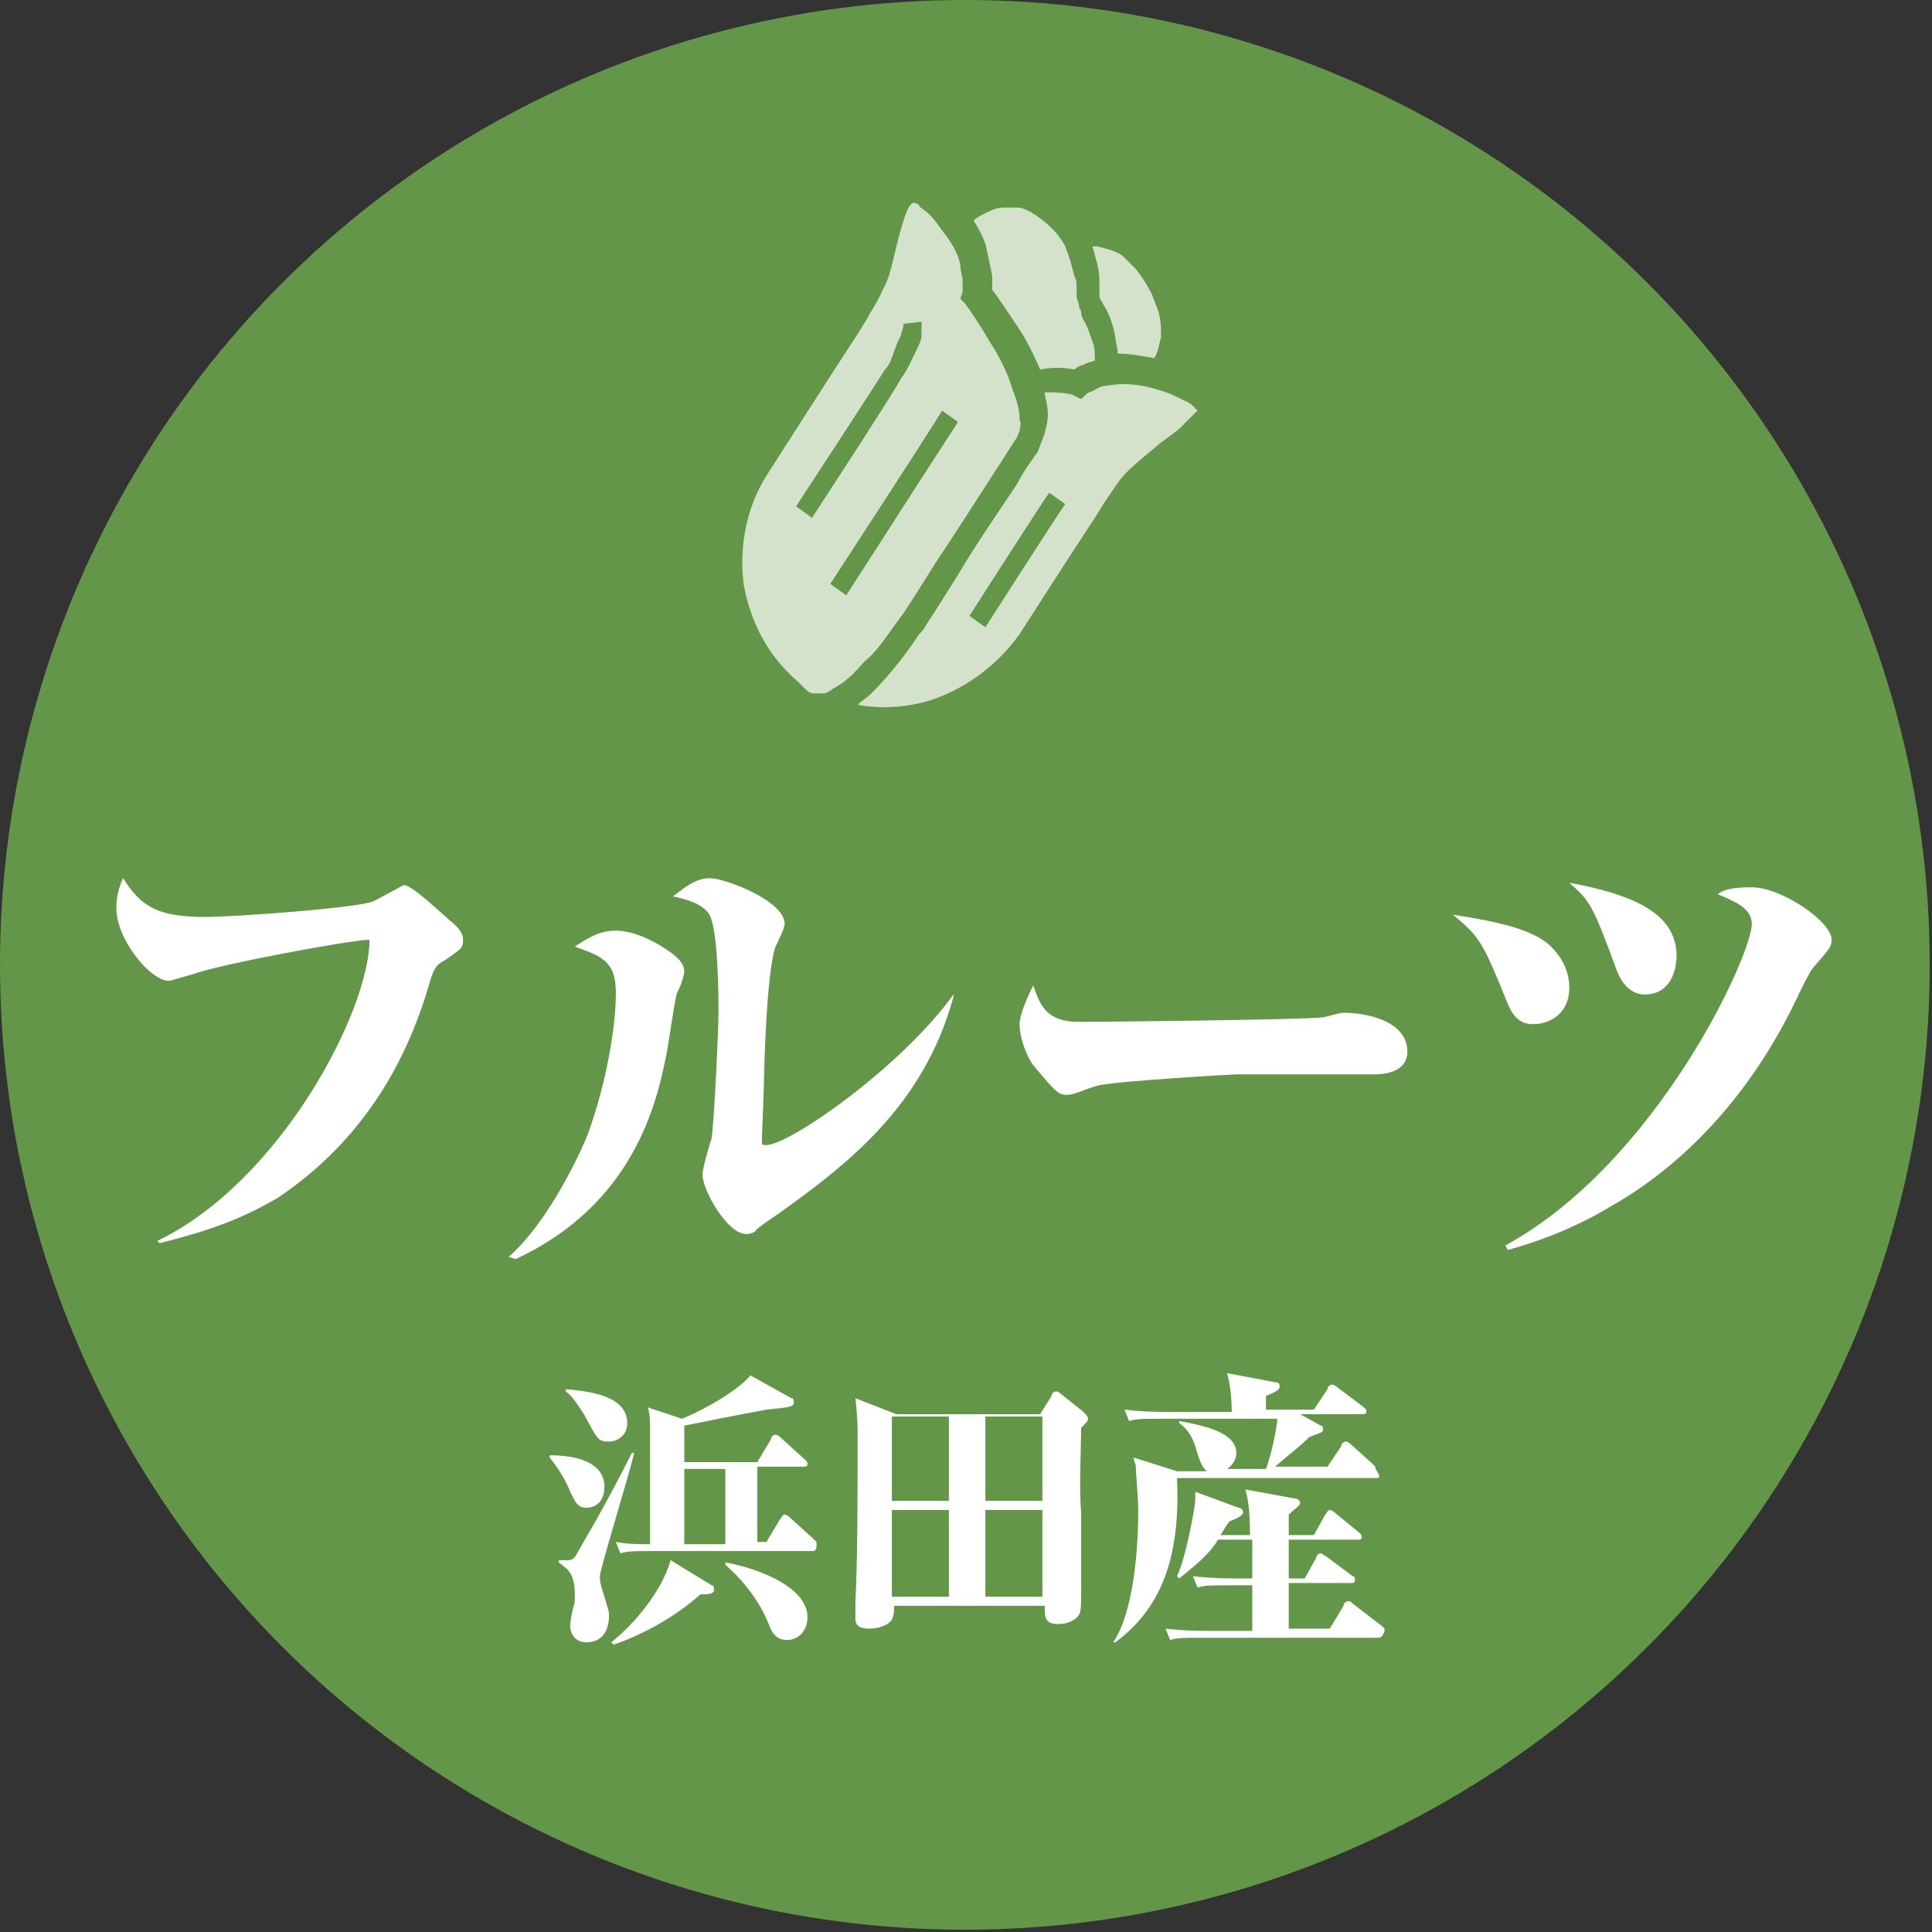 <?xml version="1.0" encoding="utf-8"?>
<!-- Generator: Adobe Illustrator 26.1.0, SVG Export Plug-In . SVG Version: 6.00 Build 0)  -->
<svg version="1.1" id="レイヤー_1" xmlns="http://www.w3.org/2000/svg" xmlns:xlink="http://www.w3.org/1999/xlink" x="0px"
	 y="0px" width="84.7px" height="84.7px" viewBox="0 0 84.7 84.7" style="enable-background:new 0 0 84.7 84.7;"
	 xml:space="preserve">
<rect x="0" y="0" width="84.7" height="84.7" fill="#333333" stroke="none"/>
<style type="text/css">
	.st0{fill:#649649;}
	.st1{fill:#FFFFFF;}
	.st2{fill:#D4E2CC;}
</style>
<g>
	<circle class="st0" cx="42.3" cy="42.3" r="42.3"/>
	<g>
		<g>
			<path class="st1" d="M25.7,66.1c-0.4,0-0.5-0.3-0.7-0.7c-0.2-0.5-0.5-1-0.9-1.5v-0.1c0.7,0,2.4,0.1,2.4,1.4
				C26.5,65.6,26.3,66.1,25.7,66.1z M26.3,69.1c0,0.2,0,0.3,0.2,0.9c0.1,0.4,0.2,0.6,0.2,0.8c0,0.2,0,1.2-1,1.2
				c-0.5,0-0.7-0.4-0.7-0.7c0-0.1,0-0.2,0.1-0.7c0.1-0.3,0.1-0.4,0.1-0.7c0-0.9-0.3-1.1-0.7-1.4l0-0.1c0.1,0,0.4,0,0.4,0
				c0.2,0,0.3-0.1,0.4-0.3c0.1-0.2,1.2-2,2.4-4.4l0.1,0C27.6,64.6,26.3,68.8,26.3,69.1z M26.7,63.2c-0.5,0-0.5-0.1-1.1-1.2
				c-0.2-0.3-0.5-0.8-0.8-1v-0.1c1.1,0.1,2.7,0.3,2.7,1.5C27.5,62.9,27.1,63.2,26.7,63.2z M30.7,69.9c-1.1,1-2.6,1.8-3.8,2.2
				L26.8,72c1-0.8,2.2-2.2,2.6-3.6l1.8,1.1c0.1,0,0.1,0.1,0.1,0.2C31.3,69.9,31,69.9,30.7,69.9z M35.6,68h-7c-0.8,0-1.1,0-1.4,0.1
				L27,67.6c0.5,0.1,1.1,0.1,1.5,0.1c0-4,0-4.5,0-4.9c0-0.5,0-0.8-0.1-1.1l1.5,0.5c1.2-0.5,2.5-1.3,3-1.9l1.8,1
				c0.1,0,0.1,0.1,0.1,0.2c0,0.2-0.3,0.2-1.2,0.3C32.5,62,31,62.3,30,62.5c0,0,0,1.3,0,1.6h3.2l0.6-1c0-0.1,0.1-0.2,0.2-0.2
				c0.1,0,0.2,0.1,0.2,0.1l1.1,1c0.1,0.1,0.1,0.1,0.1,0.2c0,0.1-0.1,0.1-0.2,0.1h-2v3.3h0.4l0.6-1c0.1-0.1,0.1-0.2,0.2-0.2
				c0.1,0,0.2,0.1,0.2,0.1l1.1,1c0.1,0.1,0.1,0.1,0.1,0.2C35.8,68,35.7,68,35.6,68z M31.9,64.4H30v3.3h1.8V64.4z M34.5,71.9
				c-0.5,0-0.7-0.4-0.8-0.7c-0.4-1-1.1-1.9-1.9-2.6l0-0.1c1.2,0.2,3.6,1,3.6,2.4C35.4,71.5,35,71.9,34.5,71.9z"/>
			<path class="st1" d="M47.4,62.6c0,0.6-0.1,2.8,0,3.7c0,0.6,0,2.3,0,2.9c0,1.3,0,1.4-0.1,1.6c-0.2,0.3-0.6,0.4-0.9,0.4
				c-0.6,0-0.6-0.3-0.6-0.8h-6.6c0,0.2,0,0.4-0.1,0.6c-0.1,0.2-0.5,0.4-1,0.4c-0.6,0-0.6-0.3-0.6-0.5c0-0.1,0-0.5,0-0.6
				c0.1-2,0.1-5,0.1-7.3c0-0.3,0-0.9-0.1-1.7l1.8,0.7h6.3l0.5-0.8c0-0.1,0.1-0.2,0.2-0.2c0.1,0,0.2,0.1,0.2,0.1l1,0.8
				c0.1,0.1,0.2,0.2,0.2,0.3C47.7,62.3,47.6,62.4,47.4,62.6z M41.6,62.1h-2.5v3.7h2.5V62.1z M41.6,66.2h-2.5V70h2.5V66.2z
				 M45.7,62.1h-2.5v3.7h2.5V62.1z M45.7,66.2h-2.5V70h2.5V66.2z"/>
			<path class="st1" d="M60.4,64.8h-8.8c0.2,4.1-1.1,6-2.7,7.2l-0.1,0c0.9-1.3,1.1-4.1,1.1-5.7c0-0.8-0.1-1.6-0.1-1.9
				c0-0.3-0.1-0.3-0.1-0.5l1.9,0.6h1.3c-0.2-0.2-0.3-0.4-0.5-1.1c0,0-0.2-0.7-0.7-1v-0.1c1.1,0.2,2.5,0.5,2.5,1.4
				c0,0.1,0,0.4-0.4,0.7h1.7c0.3-0.8,0.5-2,0.5-2.2h-5.1c-0.8,0-1.1,0-1.4,0.1l-0.2-0.5c0.8,0.1,1.7,0.1,1.8,0.1H54
				c0-0.8-0.1-1.3-0.2-1.7l2.1,0.4c0.2,0,0.2,0.1,0.2,0.2c0,0.1-0.1,0.2-0.6,0.4v0.6h2.1l0.6-0.9c0-0.1,0.1-0.2,0.2-0.2
				c0.1,0,0.2,0.1,0.2,0.1l1.2,0.9c0.1,0.1,0.1,0.1,0.1,0.2c0,0.1-0.1,0.1-0.2,0.1h-2.7l0.9,0.5c0.1,0,0.1,0.1,0.1,0.2
				c0,0.1-0.1,0.1-0.6,0.3c-0.5,0.5-0.7,0.6-1.5,1.3h2.3l0.6-0.9c0-0.1,0.1-0.2,0.2-0.2s0.2,0.1,0.2,0.1l1,0.9
				c0.1,0.1,0.1,0.1,0.1,0.2C60.6,64.8,60.4,64.8,60.4,64.8z M60.4,71.8h-7.7c-0.8,0-1.1,0-1.4,0.1l-0.2-0.5
				c0.8,0.1,1.7,0.1,1.8,0.1h2v-2h-1c-0.8,0-1.1,0-1.4,0.1l-0.2-0.5c0.8,0.1,1.7,0.1,1.8,0.1h0.8c0-0.7,0-0.9,0-1.7h-1.5
				c-0.3,0.5-0.7,0.9-1.7,1.7l-0.1-0.1c0.4-0.8,0.8-3.1,0.8-3.3c0-0.1,0-0.4,0-0.4l1.9,0.7c0.1,0,0.2,0.1,0.2,0.2
				c0,0.1-0.1,0.2-0.6,0.4c-0.3,0.4-0.3,0.5-0.4,0.6h1.3c0-1.2-0.1-1.6-0.2-2l2.2,0.4c0.1,0,0.2,0.1,0.2,0.2c0,0.1-0.3,0.3-0.5,0.5
				v0.9h1.1l0.5-0.9c0.1-0.1,0.1-0.2,0.2-0.2c0.1,0,0.2,0.1,0.2,0.1l1.1,0.9c0.1,0.1,0.1,0.1,0.1,0.2c0,0.1-0.1,0.1-0.2,0.1h-3v1.7
				h0.7l0.5-0.9c0-0.1,0.1-0.2,0.2-0.2s0.1,0.1,0.2,0.1l1.2,0.9c0.1,0,0.1,0.1,0.1,0.2c0,0.1-0.1,0.1-0.2,0.1h-2.7v2h1.8l0.6-1
				c0-0.1,0.1-0.2,0.2-0.2c0.1,0,0.1,0,0.2,0.1l1.3,1c0.1,0.1,0.1,0.1,0.1,0.2C60.6,71.8,60.5,71.8,60.4,71.8z"/>
		</g>
	</g>
	<g>
		<g>
			<path class="st1" d="M6.9,54.4c5.4-2.6,9.3-10.1,9.3-13.2c-0.8,0-6.7,1.1-7.7,1.5C8.1,42.8,7.5,43,7.4,43c-0.8,0-2.3-1.8-2.3-3.2
				c0-0.1,0-0.7,0.3-1.3C6.2,39.8,7,40.2,9,40.2c1.3,0,6.8-0.4,7.4-0.7c0.2-0.1,1.3-0.7,1.3-0.7c0.4,0,1.8,1.4,2.2,1.7
				c0.2,0.2,0.4,0.4,0.4,0.7c0,0.4-0.1,0.4-0.8,0.9c-0.4,0.2-0.5,0.4-0.7,1.1c-1,3.4-2.9,6.8-6.6,9.3C10.5,53.5,9,54,7,54.5
				L6.9,54.4z"/>
			<path class="st1" d="M22.3,55.1c1.5-1.3,2.8-3.8,3.4-5.2c0.7-1.8,1.3-4.5,1.3-6.4c0-1.4-0.7-1.6-1.8-2c0.6-0.4,1.1-0.7,1.8-0.7
				c1.1,0,2.4,0.9,2.7,1.2c0.1,0.1,0.3,0.3,0.3,0.6c0,0.1-0.1,0.5-0.3,0.9c-0.1,0.1-0.4,2.4-0.5,2.8c-0.4,2-1.4,6.5-6.6,8.9
				L22.3,55.1z M41.8,43.7c-1.3,4.8-4.7,7.4-7.8,9.6c-0.3,0.2-0.9,0.6-0.9,0.7c-0.2,0.1-0.3,0.1-0.4,0.1c-0.8,0-1.9-1.9-1.9-2.6
				c0-0.3,0.3-1.3,0.4-1.6c0.1-0.7,0.3-4.6,0.3-5.6c0-0.4,0-3.5-0.4-4.2c-0.3-0.5-1.1-0.7-1.6-0.8c0.3-0.2,0.9-0.8,1.6-0.8
				c0.7,0,3.3,1,3.3,2c0,0.2-0.3,0.8-0.4,1c-0.4,1.1-0.5,5.5-0.5,5.6c0,0.4-0.1,2.8-0.1,2.9c0,0.2,0,0.2,0.2,0.2
				c1,0,5.9-3.4,8.2-6.6L41.8,43.7z"/>
			<path class="st1" d="M47.3,44.8c1.3,0,10.1-0.1,10.7-0.2c0.1,0,0.7-0.2,0.9-0.2c1.1,0,2.8,0.4,2.8,1.7c0,0.9-1,1-1.4,1
				c-0.2,0-1.1,0-1.3,0c-0.1,0-2.9,0-4.8,0c-0.1,0-5.4,0.3-6.1,0.5c-0.4,0.1-1,0.4-1.3,0.4c-0.4,0-0.5-0.1-1.5-1.3
				c-0.3-0.4-0.6-1.2-0.6-1.8c0-0.4,0.3-1.1,0.6-1.7C45.6,44.1,45.9,44.8,47.3,44.8z"/>
			<path class="st1" d="M68,41.5c0.4,0.4,0.8,1,0.8,1.8c0,1.1-0.8,1.6-1.6,1.6c-0.6,0-0.9-0.4-1.1-0.9c-1.1-2.7-1.2-2.9-2.4-3.9
				C64.9,40.3,67.1,40.6,68,41.5z M66,54.6c6.6-3.6,10.8-12.7,10.8-14.1c0-0.7-0.8-1-1.5-1.3c0.3-0.2,0.6-0.3,1.5-0.3
				c1.3,0,3.5,1.5,3.5,2.3c0,0.3-0.1,0.4-0.7,1.1c-0.2,0.2-0.3,0.4-0.7,1.2c-1.8,3.9-4.6,7.3-8.3,9.4c-2,1.2-3.8,1.7-4.5,1.9
				L66,54.6z M73.5,41.9c0,0.7-0.3,1.7-1.4,1.7c-0.6,0-1-0.5-1.2-1c-1.1-3-1.2-3.1-2.1-3.9C71.5,39.2,73.5,40,73.5,41.9z"/>
		</g>
	</g>
	<g>
		<path class="st2" d="M48.2,12.4c0,0.2,0,0.4,0,0.5c0,0,0,0,0,0c0,0,0,0.1,0,0.1c0,0.1,0.1,0.2,0.2,0.4c0.2,0.3,0.4,0.8,0.5,1.4
			c0,0.2,0.1,0.4,0.1,0.7c0.5,0,1,0.1,1.6,0.2c0.2-0.3,0.2-0.6,0.3-0.9c0-0.4,0-0.7-0.1-1.1c-0.1-0.3-0.2-0.5-0.3-0.8
			c-0.2-0.4-0.4-0.7-0.7-1.1c-0.2-0.2-0.4-0.4-0.6-0.6c-0.3-0.2-0.7-0.3-1.1-0.4c-0.1,0-0.2,0-0.2,0c0,0.1,0.1,0.3,0.1,0.4
			C48.2,11.8,48.2,12.2,48.2,12.4z"/>
		<path class="st2" d="M43.5,12.1c0,0.2,0,0.4,0,0.6c0.3,0.4,0.7,1,1.1,1.6c0.4,0.6,0.7,1.2,1,1.9c0.5-0.1,1-0.1,1.5,0
			c0.1-0.1,0.3-0.2,0.4-0.2c0.1-0.1,0.3-0.1,0.5-0.2c0-0.3,0-0.6-0.1-0.8c-0.1-0.3-0.2-0.6-0.3-0.8c-0.1-0.2-0.2-0.3-0.2-0.5
			c0-0.1-0.1-0.2-0.1-0.3c0-0.1-0.1-0.3-0.1-0.4c0-0.1,0-0.2,0-0.4c0-0.2,0-0.3-0.1-0.5c-0.1-0.4-0.2-0.8-0.4-1.3v0
			c-0.1-0.2-0.3-0.5-0.5-0.7c-0.2-0.2-0.4-0.4-0.7-0.6c-0.1-0.1-0.2-0.1-0.3-0.2l0,0c-0.2-0.1-0.4-0.2-0.6-0.2c-0.2,0-0.4,0-0.6,0
			c-0.4,0-0.7,0.2-1.1,0.4c-0.1,0.1-0.2,0.1-0.2,0.2c0.2,0.3,0.4,0.7,0.5,1C43.3,11.1,43.4,11.6,43.5,12.1z"/>
		<path class="st2" d="M52.5,18C52.5,18,52.4,18,52.5,18c-0.1-0.1-0.2-0.2-0.3-0.3c-0.1,0-0.1-0.1-0.2-0.1c-0.4-0.2-0.8-0.4-1.2-0.5
			l0,0l0,0c-0.9-0.3-1.7-0.3-2.2-0.2h0c-0.2,0-0.5,0.1-0.6,0.2c-0.2,0.1-0.3,0.1-0.4,0.2l-0.2,0.2L47,17.3c-0.4-0.1-0.8-0.1-1.2-0.1
			c0,0.2,0.1,0.4,0.1,0.6c0.1,0.4,0,0.8-0.1,1.2c-0.1,0.3-0.2,0.5-0.3,0.8c-0.2,0.3-0.6,0.8-0.9,1.4c-1,1.5-1.9,2.8-2.6,4
			c-0.5,0.8-1,1.6-1.4,2.2c-0.1,0.2-0.2,0.3-0.3,0.4c-0.8,1.2-1.5,2-2.1,2.6c-0.2,0.2-0.4,0.3-0.6,0.5c1.1,0.2,2.2,0.1,3.2-0.2
			c1.5-0.5,2.9-1.5,3.9-2.9c0,0,2.5-3.9,3.3-5.1c0.2-0.3,0.3-0.5,0.5-0.8c0.3-0.4,0.5-0.8,0.9-1.2c0.4-0.4,0.9-0.8,1.5-1.3
			c0.4-0.3,0.7-0.5,0.9-0.7c0.2-0.2,0.4-0.4,0.5-0.5C52.4,18.1,52.4,18.1,52.5,18C52.5,18,52.5,18,52.5,18C52.5,18,52.5,18,52.5,18z
			 M43.2,27.5L42.5,27c0,0,3.2-5,3.5-5.4l0.7,0.5C46.4,22.5,43.2,27.5,43.2,27.5z"/>
		<path class="st2" d="M39.3,27.3c0.1-0.1,0.2-0.3,0.3-0.4c0.4-0.6,0.9-1.4,1.4-2.2c0.8-1.2,1.7-2.6,2.6-4h0
			c0.4-0.6,0.7-1.1,0.9-1.4c0.1-0.1,0.1-0.2,0.2-0.4c0-0.2,0.1-0.3,0-0.5c0-0.4-0.1-0.8-0.3-1.3c-0.2-0.7-0.6-1.5-1-2.1
			c-0.4-0.7-0.8-1.3-1.1-1.7l-0.2-0.2l0.1-0.3c0-0.1,0-0.3,0-0.5c0-0.2-0.1-0.4-0.1-0.7c-0.1-0.5-0.4-1-0.8-1.5l0,0
			c-0.2-0.3-0.5-0.7-0.8-0.9h0c-0.1-0.1-0.2-0.1-0.2-0.2c-0.1-0.1-0.2-0.1-0.2-0.1c0,0-0.1,0-0.1,0l0,0c0,0,0,0,0,0
			c0,0-0.1,0.1-0.1,0.1c-0.1,0.1-0.2,0.4-0.3,0.7c-0.1,0.3-0.2,0.7-0.3,1.1c-0.2,0.8-0.3,1.4-0.6,1.9c-0.2,0.5-0.5,0.9-0.7,1.3
			c-0.2,0.3-0.3,0.5-0.5,0.8c-0.8,1.2-3.8,5.9-3.8,5.9c-1,1.5-1.3,3.3-1.1,4.9c0.3,1.7,1.1,3.2,2.4,4.3l0,0c0.1,0.1,0.2,0.2,0.3,0.3
			l0,0l0,0c0.1,0.1,0.2,0.2,0.4,0.2l0,0c0,0,0,0,0,0c0,0,0.1,0,0.1,0l0,0c0.1,0,0.1,0,0.3,0c0.1,0,0.3-0.1,0.4-0.2
			c0.4-0.2,0.8-0.5,1.4-1.2C38.4,28.6,38.8,28,39.3,27.3z M35.6,22.7l-0.7-0.5c0,0,3.4-5.2,3.9-6c0.2-0.2,0.3-0.5,0.4-0.8
			c0.1-0.3,0.2-0.5,0.3-0.7c0-0.1,0.1-0.3,0.1-0.4c0-0.1,0-0.1,0-0.1l0.8-0.1c0,0.1,0,0.2,0,0.3c0,0.1,0,0.2,0,0.3
			c0,0.2-0.1,0.4-0.2,0.6c-0.2,0.4-0.4,0.9-0.7,1.3C39,17.5,35.6,22.7,35.6,22.7z M37.1,26.1l-0.7-0.5c0,0,4.5-6.9,4.9-7.6l0.7,0.5
			C41.6,19.1,37.1,26.1,37.1,26.1z"/>
	</g>
</g>
<g>
</g>
<g>
</g>
<g>
</g>
<g>
</g>
<g>
</g>
<g>
</g>
<g>
</g>
<g>
</g>
<g>
</g>
<g>
</g>
<g>
</g>
<g>
</g>
<g>
</g>
<g>
</g>
<g>
</g>
</svg>
